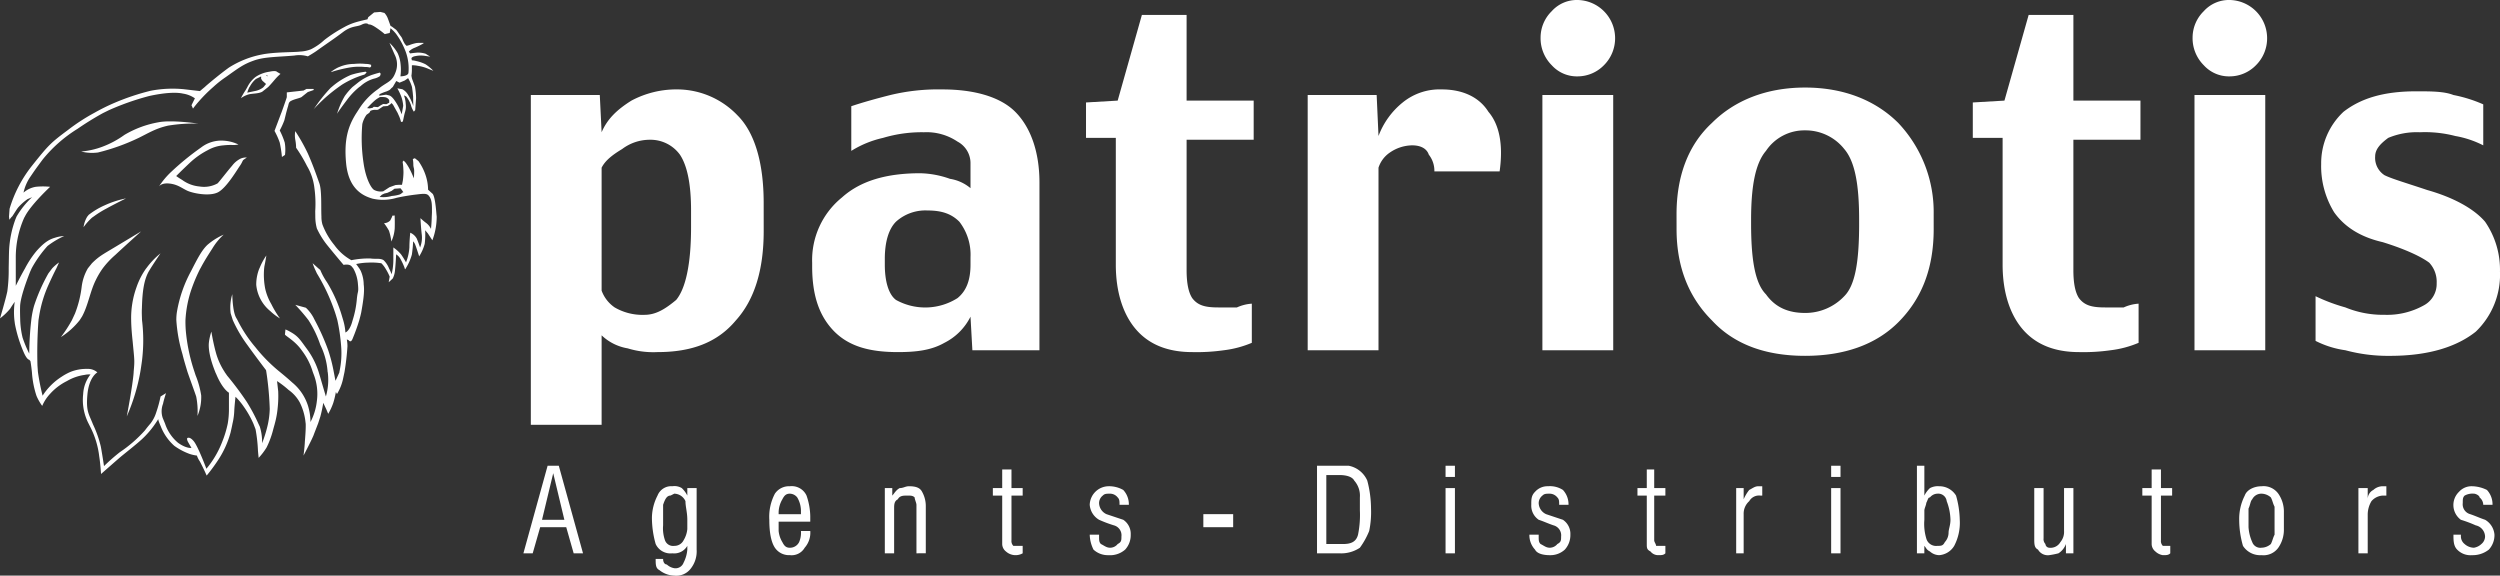 <svg xmlns="http://www.w3.org/2000/svg" width="553.9" height="127.537" viewBox="0 0 553.9 127.537">
  <rect x="0" y="0" width="553.9" height="127.537" fill="#333333" stroke="none"/>
  <g id="Group_4669" data-name="Group 4669" transform="translate(-18.363 -23.829)">
    <path id="Path_1" data-name="Path 1" d="M45.279,43.007h2.48l5.364,19.4H51.053l-1.646-5.784H43.633L41.976,62.41H39.915Zm3.713,11.972-2.47-10.32-2.48,10.32Z" transform="translate(94.412 84.012)" fill="#fff"/>
    <path id="Path_2" data-name="Path 2" d="M47.683,59.95c0,.829.414,1.238.823,1.238a3.174,3.174,0,0,0,1.652.823,1.9,1.9,0,0,0,2.066-1.232,7.647,7.647,0,0,0,.823-2.889V57.06a3.338,3.338,0,0,1-3.3,1.652,3.608,3.608,0,0,1-3.713-2.061,21.489,21.489,0,0,1-.829-5.779,10.95,10.95,0,0,1,1.243-4.956,3.255,3.255,0,0,1,3.3-2.066,3.114,3.114,0,0,1,2.066.409,5.715,5.715,0,0,1,1.232,1.657V44.26h2.066V57.889a6.152,6.152,0,0,1-1.238,4.122,4.025,4.025,0,0,1-3.718,1.646,5.51,5.51,0,0,1-3.3-1.227c-.823-.42-.823-1.243-.823-2.48Zm0-7.431a7.984,7.984,0,0,0,.414,3.3,1.9,1.9,0,0,0,2.061,1.243,2.255,2.255,0,0,0,2.066-1.243,5.787,5.787,0,0,0,.823-2.475V51.282c0-1.652-.409-2.889-.409-4.122a2.787,2.787,0,0,0-2.48-1.663l-.829.42c-.823,0-1.232.823-1.646,2.05v4.552Z" transform="translate(117.598 87.709)" fill="#fff"/>
    <path id="Path_3" data-name="Path 3" d="M59.118,53.762a5.038,5.038,0,0,1-1.238,3.713,3.345,3.345,0,0,1-3.3,1.641,3.759,3.759,0,0,1-3.3-1.641q-1.235-1.864-1.238-6.193A10.992,10.992,0,0,1,51.279,45.5a3.764,3.764,0,0,1,3.3-1.646,3.6,3.6,0,0,1,3.713,2.072,14.755,14.755,0,0,1,.823,4.536v1.232H52.107v2.072a5.823,5.823,0,0,0,.829,2.47c.414.829.823,1.243,1.646,1.243a2.259,2.259,0,0,0,2.061-1.243,5.284,5.284,0,0,0,.409-2.47Zm-2.066-3.723v-.818a5.909,5.909,0,0,0-.823-2.889,2.141,2.141,0,0,0-1.647-.834c-.823,0-1.232.425-1.646,1.243a5.883,5.883,0,0,0-.829,2.884v.414Z" transform="translate(138.77 87.709)" fill="#fff"/>
    <path id="Path_4" data-name="Path 4" d="M54.8,44.26h1.652v1.663c.409-.425.823-1.248,1.652-1.663.823,0,1.238-.409,2.061-.409,1.646,0,2.475.409,2.895,1.238a6.47,6.47,0,0,1,.818,3.3v10.32H61.808V47.967c0-.4-.4-1.227-.4-1.636-.414-.409-.829-.409-1.657-.409s-1.646,0-2.066.818c-.823.42-.823,1.227-.823,2.061v9.911H54.8Z" transform="translate(159.604 87.709)" fill="#fff"/>
    <path id="Path_5" data-name="Path 5" d="M65.03,60.083h.823v1.652a3.2,3.2,0,0,1-3.713-.414,2.126,2.126,0,0,1-.823-1.646V48.945H59.246V47.283h2.072V43.161h2.055v4.122h2.48v1.663h-2.48v9.9a1.511,1.511,0,0,0,.414,1.238Z" transform="translate(179.094 84.687)" fill="#fff"/>
    <path id="Path_6" data-name="Path 6" d="M65.307,54.58V55c0,.812,0,1.232.409,1.652.823.409,1.232.823,2.061.823a2.128,2.128,0,0,0,1.652-.823c.829-.42.829-.839.829-1.652a2.272,2.272,0,0,0-1.652-2.48,27.529,27.529,0,0,1-3.3-1.238,4.215,4.215,0,0,1-2.072-3.32,4.24,4.24,0,0,1,4.127-4.111,6.379,6.379,0,0,1,3.3.823,4.666,4.666,0,0,1,1.243,3.288H69.837c0-.8,0-1.221-.409-1.63a2.152,2.152,0,0,0-1.652-.834c-.829,0-1.238,0-1.652.425a2.127,2.127,0,0,0-.818,1.641,2.783,2.783,0,0,0,1.641,2.475c1.248.42,2.48.834,3.718,1.243a3.742,3.742,0,0,1,1.652,3.3,4.725,4.725,0,0,1-1.232,3.309,5.07,5.07,0,0,1-3.723,1.232,4.658,4.658,0,0,1-3.293-1.232,7.821,7.821,0,0,1-.834-3.309Z" transform="translate(196.568 87.709)" fill="#fff"/>
    <rect id="Rectangle_1" data-name="Rectangle 1" width="6.607" height="2.89" transform="translate(284.977 137.745)" fill="#fff"/>
    <path id="Path_7" data-name="Path 7" d="M72.594,43.007H79.61a5.645,5.645,0,0,1,4.122,3.3,24.712,24.712,0,0,1,.829,6.193,20.319,20.319,0,0,1-.409,4.961,17.2,17.2,0,0,1-2.061,3.713,7.455,7.455,0,0,1-4.547,1.238h-4.95Zm4.95,17.342h.829c1.652,0,2.889-.42,3.309-2.072a21.962,21.962,0,0,0,.409-5.359V50.029a5.037,5.037,0,0,0-1.243-3.723c-.414-.818-1.646-1.238-3.3-1.238H74.655V60.349Z" transform="translate(237.567 84.012)" fill="#fff"/>
    <path id="Path_8" data-name="Path 8" d="M77.887,47.957h2.077V62.415H77.887Zm0-4.95h2.077v2.48H77.887Z" transform="translate(260.753 84.012)" fill="#fff"/>
    <path id="Path_9" data-name="Path 9" d="M83.4,54.58V55c0,.812,0,1.232.42,1.652.823.409,1.232.823,2.061.823a2.176,2.176,0,0,0,1.657-.823c.823-.42.829-.839.829-1.652a2.285,2.285,0,0,0-1.663-2.48c-1.238-.409-2.061-.829-3.3-1.238a3.78,3.78,0,0,1-1.646-3.32c0-1.221,0-2.039.834-2.873a3.688,3.688,0,0,1,2.879-1.238,5.322,5.322,0,0,1,3.3.823,4.686,4.686,0,0,1,1.238,3.288H87.936c0-.8,0-1.221-.4-1.63A2.2,2.2,0,0,0,85.88,45.5c-.829,0-1.238,0-1.657.425a2.148,2.148,0,0,0-.823,1.641,2.783,2.783,0,0,0,1.652,2.475c1.238.42,2.486.834,3.718,1.243a3.755,3.755,0,0,1,1.652,3.3,4.774,4.774,0,0,1-1.232,3.309,4.725,4.725,0,0,1-3.309,1.232c-1.657,0-2.884-.409-3.293-1.232a4.69,4.69,0,0,1-1.248-3.309Z" transform="translate(275.875 87.709)" fill="#fff"/>
    <path id="Path_10" data-name="Path 10" d="M91.568,60.083h.409v1.652c-.409.409-.823.409-1.641.409a2.131,2.131,0,0,1-1.657-.823c-.823-.409-.823-.823-.823-1.646V48.945H85.789V47.283h2.066V43.161H89.5v4.122h2.475v1.663H89.5v9.9c0,.409.414.829.414,1.238Z" transform="translate(295.369 84.687)" fill="#fff"/>
    <path id="Path_11" data-name="Path 11" d="M89.854,44.26h1.657v2.48a9.065,9.065,0,0,1,1.232-2.066c.823-.414,1.243-.823,2.066-.823h.823v2.072h-.409a2.5,2.5,0,0,0-2.48,1.238,3.684,3.684,0,0,0-1.232,2.879v8.674H89.854Z" transform="translate(313.177 87.709)" fill="#fff"/>
    <path id="Path_12" data-name="Path 12" d="M93.765,47.957h2.072V62.415H93.765Zm0-4.95h2.072v2.48H93.765Z" transform="translate(330.309 84.012)" fill="#fff"/>
    <path id="Path_13" data-name="Path 13" d="M97.3,43.007h1.646V49.62a5.774,5.774,0,0,1,1.238-1.663,3.759,3.759,0,0,1,2.066-.409,4.341,4.341,0,0,1,3.718,2.072,20.982,20.982,0,0,1,.823,5.359,11,11,0,0,1-1.232,5.779,4.233,4.233,0,0,1-3.309,2.061A3.147,3.147,0,0,1,100.18,62c-.818-.409-.818-.823-1.238-1.238V62.41H97.3Zm4.541,17.751c.818,0,1.232,0,1.641-.829a3.123,3.123,0,0,0,.829-2.061c0-.829.42-1.652.42-2.889a12.1,12.1,0,0,0-.834-4.122,1.89,1.89,0,0,0-2.055-1.663,2.192,2.192,0,0,0-1.657.834c-.414,0-.414.409-.818,1.232,0,.4-.42,1.238-.42,1.657v2.061a11.246,11.246,0,0,0,.42,4.116A2.25,2.25,0,0,0,101.837,60.758Z" transform="translate(345.777 84.012)" fill="#fff"/>
    <path id="Path_14" data-name="Path 14" d="M109.144,56.319a4.1,4.1,0,0,1-1.652,2.061,17.88,17.88,0,0,1-2.061.409,2.49,2.49,0,0,1-2.475-1.238c-.829-.4-.829-1.232-.829-2.486V43.927h2.066V55.065a1.557,1.557,0,0,0,.409,1.254.89.89,0,0,0,.829.823,2.512,2.512,0,0,0,2.486-1.243,3.521,3.521,0,0,0,.812-2.47v-9.5H110.8V58.379h-1.652Z" transform="translate(366.945 88.042)" fill="#fff"/>
    <path id="Path_15" data-name="Path 15" d="M112.351,60.083h.42v1.652c-.42.409-.823.409-1.646.409a3.093,3.093,0,0,1-1.657-.823,2.143,2.143,0,0,1-.823-1.646V48.945h-2.066V47.283h2.066V43.161h2.061v4.122h2.475v1.663h-2.475v9.9a1.5,1.5,0,0,0,.42,1.238Z" transform="translate(386.438 84.687)" fill="#fff"/>
    <path id="Path_16" data-name="Path 16" d="M115.517,43.852a4.012,4.012,0,0,1,3.713,1.641,6.946,6.946,0,0,1,1.238,4.127v3.718a6.962,6.962,0,0,1-1.238,4.132,4.021,4.021,0,0,1-3.713,1.646,4.529,4.529,0,0,1-4.116-2.061,21.044,21.044,0,0,1-.834-5.779,11.338,11.338,0,0,1,1.232-5.359c.42-1.248,2.061-2.066,3.718-2.066m-2.884,9.072a9.531,9.531,0,0,0,.823,3.3,1.9,1.9,0,0,0,2.061,1.243,3.159,3.159,0,0,0,2.066-.823c.409-.834.414-1.254.823-2.072l-.005-1.652V48.388c-.409-.829-.4-1.232-.818-2.061a3.192,3.192,0,0,0-2.066-.834,2.271,2.271,0,0,0-2.061,1.243c-.42.42-.42,1.227-.823,2.061v4.127Z" transform="translate(403.913 87.714)" fill="#fff"/>
    <path id="Path_17" data-name="Path 17" d="M115.476,44.26h2.061v2.48a2.282,2.282,0,0,1,1.243-2.066,3.124,3.124,0,0,1,2.066-.823h.823v2.072h-.823a3.542,3.542,0,0,0-2.48,1.238,5.848,5.848,0,0,0-.829,2.879v8.674h-2.061Z" transform="translate(425.417 87.709)" fill="#fff"/>
    <path id="Path_18" data-name="Path 18" d="M121.045,54.58V55a2.174,2.174,0,0,0,.823,1.652,3.171,3.171,0,0,0,2.061.823,3.111,3.111,0,0,0,1.657-.823A2.187,2.187,0,0,0,126.4,55a2.61,2.61,0,0,0-2.061-2.48,28.641,28.641,0,0,0-3.3-1.238,4.056,4.056,0,0,1-.414-6.193,3.734,3.734,0,0,1,2.889-1.238,7.73,7.73,0,0,1,3.3.823,4.662,4.662,0,0,1,1.238,3.288H126a2.14,2.14,0,0,0-.818-1.63c0-.409-.834-.834-1.248-.834a3.62,3.62,0,0,0-2.061.425c-.414.409-.414.818-.414,1.641a2.264,2.264,0,0,0,1.652,2.475c1.238.42,2.072.834,3.3,1.243a4.207,4.207,0,0,1,2.072,3.3,4.734,4.734,0,0,1-1.243,3.309,5.751,5.751,0,0,1-3.713,1.232,4.094,4.094,0,0,1-3.309-1.232c-.823-.829-.823-2.077-.823-3.309Z" transform="translate(442.554 87.709)" fill="#fff"/>
    <path id="Path_19" data-name="Path 19" d="M91.816,58.891q0,12.986-6.182,19.812c-4.132,4.95-9.911,7.006-17.342,7.006a19.278,19.278,0,0,1-6.607-.829,10.946,10.946,0,0,1-5.779-2.889v19.833H40.221V28.749H55.5L55.906,37c1.238-2.879,3.309-4.95,6.607-7.011a21.185,21.185,0,0,1,10.32-2.48,18.531,18.531,0,0,1,13.2,5.773c3.718,3.718,5.779,10.3,5.779,19.408Zm-16.094-.829V54.339q0-8.668-2.47-12.375a8.052,8.052,0,0,0-6.607-3.3,10.171,10.171,0,0,0-6.193,2.055c-2.066,1.248-3.718,2.486-4.547,4.138V72.09A7.7,7.7,0,0,0,58.8,75.813a12.206,12.206,0,0,0,6.6,1.641c2.48,0,4.541-1.232,7.022-3.3C74.49,71.67,75.722,66.322,75.722,58.062Z" transform="translate(95.752 16.13)" fill="#fff"/>
    <path id="Path_20" data-name="Path 20" d="M102.158,85.3H87.3l-.414-7.436a12.967,12.967,0,0,1-5.784,5.79c-2.884,1.646-6.193,2.055-10.32,2.055-6.188,0-10.724-1.238-14.033-4.525-3.293-3.32-4.945-7.85-4.945-14.452V65.9a17.862,17.862,0,0,1,6.607-14.458c4.116-3.7,9.895-5.359,17.326-5.359a20.826,20.826,0,0,1,6.6,1.238,9.306,9.306,0,0,1,4.547,2.066V44.013A5.4,5.4,0,0,0,84,39.069,12.274,12.274,0,0,0,76.568,37,29.934,29.934,0,0,0,67.5,38.251a22.459,22.459,0,0,0-7.027,2.879v-9.9c2.475-.829,5.375-1.646,8.668-2.48a45.294,45.294,0,0,1,11.558-1.238c7.022,0,12.8,1.652,16.1,4.961s5.365,8.657,5.365,15.679ZM86.888,66.322V64.664a11.944,11.944,0,0,0-2.475-7.845c-1.652-1.646-3.718-2.486-7.022-2.486a9.733,9.733,0,0,0-7.016,2.486c-1.646,1.652-2.475,4.541-2.475,8.249v1.254c0,3.7.829,6.6,2.475,7.829A13.366,13.366,0,0,0,84,73.752C86.059,72.09,86.888,69.6,86.888,66.322Z" transform="translate(146.502 16.13)" fill="#fff"/>
    <path id="Path_21" data-name="Path 21" d="M100.23,52.1H85.369V80.988c0,2.895.42,4.95,1.248,6.2,1.232,1.641,2.884,2.066,5.779,2.066h4.122a9.433,9.433,0,0,1,3.3-.834v8.674a22.96,22.96,0,0,1-6.2,1.646,42.686,42.686,0,0,1-7.006.409q-8.063,0-12.392-4.95c-2.889-3.3-4.536-8.259-4.536-14.436V51.691H63.082V43.84l7.016-.409,5.364-18.988h9.906V43.431H100.23Z" transform="translate(195.898 2.69)" fill="#fff"/>
    <path id="Path_22" data-name="Path 22" d="M114.733,45.681H100.281a5.76,5.76,0,0,0-1.238-3.718C98.634,40.72,97.4,39.9,95.331,39.9a8.937,8.937,0,0,0-4.961,1.63,6.452,6.452,0,0,0-2.47,3.32V85.3H72.21V28.749H87.491l.409,9.083A17.345,17.345,0,0,1,93.264,30.4a12.967,12.967,0,0,1,8.668-2.889c4.541,0,8.254,1.652,10.325,4.961,2.475,2.889,3.3,7.431,2.475,13.21" transform="translate(235.884 16.13)" fill="#fff"/>
    <path id="Path_23" data-name="Path 23" d="M98.308,32.088a8.412,8.412,0,0,1-2.475,6.193,8.167,8.167,0,0,1-5.779,2.47,7.5,7.5,0,0,1-5.784-2.47,8.45,8.45,0,0,1-2.47-6.193,8.18,8.18,0,0,1,2.47-5.779,7.476,7.476,0,0,1,5.784-2.48,8.469,8.469,0,0,1,8.254,8.259m-.414,69.34H82.2V44.878h15.69Z" transform="translate(277.895 0)" fill="#fff"/>
    <path id="Path_24" data-name="Path 24" d="M144.369,58.8c0,9.077-2.889,15.685-7.85,20.64s-11.967,7.431-20.64,7.431-15.679-2.48-20.635-7.84C90.288,74.085,87.4,67.472,87.4,58.8l-.005-3.3c0-8.265,2.475-15.27,7.845-20.231,4.95-4.945,11.972-7.84,20.635-7.84s15.679,2.895,20.64,7.84a28.714,28.714,0,0,1,7.85,20.231Zm-16.519-1.243v-.829c0-7.42-.823-12.8-3.3-15.685a10.939,10.939,0,0,0-8.674-4.127,10.236,10.236,0,0,0-8.663,4.541c-2.475,2.889-3.3,8.259-3.3,15.265v.834c0,7.84.829,13.215,3.3,15.69,2.061,2.895,4.95,4.122,8.663,4.122a11.856,11.856,0,0,0,8.674-3.707C127.027,71.185,127.851,65.826,127.851,57.561Z" transform="translate(302.422 15.797)" fill="#fff"/>
    <path id="Path_25" data-name="Path 25" d="M136.745,52.1H121.884V80.988c0,2.895.414,4.95,1.238,6.2,1.243,1.641,2.889,2.066,5.779,2.066h4.132a9.434,9.434,0,0,1,3.3-.834v8.674a22.8,22.8,0,0,1-6.2,1.646,42.684,42.684,0,0,1-7.011.409q-8.047,0-12.381-4.95c-2.889-3.3-4.536-8.259-4.536-14.436V51.691H99.6V43.84l7.011-.409,5.364-18.988h9.911V43.431h14.861Z" transform="translate(355.857 2.69)" fill="#fff"/>
    <path id="Path_26" data-name="Path 26" d="M125.156,32.088a8.407,8.407,0,0,1-2.47,6.193,8.146,8.146,0,0,1-5.773,2.47,7.53,7.53,0,0,1-5.79-2.47,8.454,8.454,0,0,1-2.475-6.193,8.187,8.187,0,0,1,2.475-5.779,7.5,7.5,0,0,1,5.79-2.48,8.459,8.459,0,0,1,8.243,8.259m-.409,69.34H109.068V44.878h15.679Z" transform="translate(395.506 0)" fill="#fff"/>
    <path id="Path_27" data-name="Path 27" d="M154.577,67.621a17.483,17.483,0,0,1-5.365,13.22C145.08,84.129,138.9,86.2,130.224,86.2a36.277,36.277,0,0,1-9.911-1.243,20.852,20.852,0,0,1-6.6-2.072v-9.9a39.486,39.486,0,0,0,6.6,2.48,21.879,21.879,0,0,0,8.674,1.641,16.677,16.677,0,0,0,8.663-2.066,5.377,5.377,0,0,0,2.895-4.945A6.206,6.206,0,0,0,138.9,65.56c-1.657-1.238-4.961-2.889-10.32-4.552-5.37-1.227-8.679-3.707-10.74-6.6a19.526,19.526,0,0,1-2.884-10.729A15.6,15.6,0,0,1,119.9,32.13c3.718-2.889,8.679-4.541,16.1-4.541,3.3,0,6.193,0,8.254.818a31,31,0,0,1,6.613,2.072v9.083a21.778,21.778,0,0,0-6.2-2.072,26.628,26.628,0,0,0-7.84-.829,16.352,16.352,0,0,0-7.016,1.248c-1.657,1.232-2.895,2.464-2.895,4.122a4.576,4.576,0,0,0,2.066,4.138c1.647.813,4.541,1.641,9.486,3.293,5.784,1.641,10.325,4.122,12.8,7.016a18.689,18.689,0,0,1,3.3,11.143" transform="translate(417.686 16.471)" fill="#fff"/>
    <path id="Path_28" data-name="Path 28" d="M37.836,81.128l.893-1.114c1.6-1.577,2.324-1.91,5.133-3.6l5.784-3.476s-3.713,3.331-5.741,5.23a19.2,19.2,0,0,0-2.771,2.959,17.533,17.533,0,0,0-1.544,2.6c-1.281,2.572-1.668,5.521-3.024,8.039l-.538.845a16.656,16.656,0,0,1-4.165,3.75A30.391,30.391,0,0,0,34.3,92.61l.689-1.485a24.247,24.247,0,0,0,1.48-5.978,10.66,10.66,0,0,1,1.367-4.019m12.94,0a16.986,16.986,0,0,1,3.148-3.314s-.99,1.442-2.185,3.314l-.2.339c-1.318,2.029-1.646,4.982-1.733,8.485-.059,1.022,0,1.813.022,2.658a36.88,36.88,0,0,1-.022,9.109c-.113.8-.226,1.609-.355,2.368a43.147,43.147,0,0,1-3,9.857s1.313-6.839,1.523-9.712v-.145c.242-2.706.188-2.368-.21-6.672-.188-1.722-.317-3.282-.339-4.8a20.1,20.1,0,0,1,1.205-7.361,16.17,16.17,0,0,1,2.125-4.122Zm11.988.032c.915-1.749,1.856-3.185,2.674-4.461a13.322,13.322,0,0,1,2.486-3.029,14.065,14.065,0,0,0-3.637,2.292c-1.1,1.082-1.9,2.475-3.277,5.165l-.35.683a28.983,28.983,0,0,0-3.078,8.867,10.813,10.813,0,0,0-.151,1.932,34,34,0,0,0,1.361,7.549c.312,1.3.732,2.658,1.114,3.928.829,2.394,1.614,4.493,1.926,5.451a16.575,16.575,0,0,1,.285,4.3,10.678,10.678,0,0,0,.823-4.547,19.836,19.836,0,0,0-1.248-4.487l-.231-.716a39.082,39.082,0,0,1-1.84-8.222,24.528,24.528,0,0,1-.167-3.255,25.2,25.2,0,0,1,1.469-7.237,36.183,36.183,0,0,1,1.824-4.213Zm13.091-.032a13.88,13.88,0,0,1,1.517-2.836s-.188,1.275-.436,2.432l-.048.4a16.187,16.187,0,0,0,.237,4.536,11.827,11.827,0,0,0,1.345,3.384A21.21,21.21,0,0,0,80.4,92.239a12.17,12.17,0,0,1-2.152-1.63,8.555,8.555,0,0,1-3.11-5.8,9.5,9.5,0,0,1,.7-3.68ZM37.7,69.672l.312-.382a16.444,16.444,0,0,1,3.584-2.136,21.034,21.034,0,0,1,4.681-1.512S43.544,67,41.973,67.87a23.2,23.2,0,0,0-2.884,1.8l-.334.231a12.86,12.86,0,0,0-1.878,2.115A6.018,6.018,0,0,1,37.7,69.672Zm68.114,0v-.248l-.565.059v.188l-.409.834a1.948,1.948,0,0,1-1.394.624,12.949,12.949,0,0,1,1.1,1.679,12.493,12.493,0,0,1,.522,2.384,8.134,8.134,0,0,0,.748-2.906C105.852,71.2,105.831,70.124,105.809,69.672Zm1.926-5.4-.231.075a1.517,1.517,0,0,1-.818.49,7.389,7.389,0,0,1-1.512.258,6.719,6.719,0,0,1-1.819.274l-.9-.038.5-.5.57-.274.662-.151.925-.43.662-.484.748-.048.565-.048.3.371Zm.63-3.836c0,.673,0,.764-.043,1.431a15.29,15.29,0,0,1-.4,1.851l.447.581.581-.091.274.269.839-.178-.118-.9c-.113-.366-.323-1.4-.57-2.2a12.214,12.214,0,0,0-.576-1.377,7.01,7.01,0,0,0-.576-1.318S108.365,59.713,108.365,60.434Zm2.228-2.281.07.565a26.315,26.315,0,0,1,.156,2.669,4.224,4.224,0,0,1-.463,1.926l.194.533.522.167.619.194.587-.307V62.791a7.738,7.738,0,0,0-.474-2.341c-.285-.737-1-2.147-1-2.147Zm-40.5-4.342a14.037,14.037,0,0,0-2.228.075,8.425,8.425,0,0,0-3.476,1.065,17.275,17.275,0,0,0-4.062,2.889C58.669,59.4,57.4,60.687,57.4,60.687s.651.457,1.34.872A7.644,7.644,0,0,0,62.576,63a6.149,6.149,0,0,0,4-.694c.361-.344,2.211-2.755,3.207-3.9a5.328,5.328,0,0,1,1.926-1.6,3.1,3.1,0,0,1,1.345-.226l-.71.484c-.3.253-.237.5-.818,1.345-.56.764-2.949,4.891-4.875,5.881-1.921.969-5.59.21-6.817-.366s-2.1-1.377-3.939-1.577-2.346.7-2.346.7a17.522,17.522,0,0,1,2.852-3.39,59.66,59.66,0,0,1,6.511-5.295,7.343,7.343,0,0,1,5.009-1.512,8.749,8.749,0,0,1,3.277.85A5.347,5.347,0,0,1,70.092,53.81Zm10.589-7.1c.619-1.684,1.178-3.314,1.221-3.519V42.15l3.707-.409.646-.35h1.539l.1.221-1.345.468-1.388,1.108c-.468.274-1.614.463-2.276.829-.667.317-.533.791-.807,1.512l-.323,1.184h0l-.393,1.609a16.84,16.84,0,0,1-1.028,2.26,16.989,16.989,0,0,1,1.108,2.685,9.328,9.328,0,0,1,.059,2.739l-.678.457a26.038,26.038,0,0,0-.49-3.2,16.228,16.228,0,0,0-1.157-2.577S79.95,48.65,80.682,46.708ZM104.6,44.437l-.635.328-.71-.043-.506.274-.656.425-.92-.081-.248.226-.662.135-.565-.065s.931-1,1.533-1.533a6.314,6.314,0,0,1,1.318-.915,4.994,4.994,0,0,1,1.189.043,1.33,1.33,0,0,1,.861.646ZM76.759,40.961l.549-.673-.818-.726-.269-.43v-.511l-1.146.554a5.59,5.59,0,0,0-1.356,1.69l-.086.1h0a6.472,6.472,0,0,0-.484,1.243l1.6-.339a4.335,4.335,0,0,0,1.8-.726Zm-3.584,0A6.4,6.4,0,0,1,75.027,38.7a7.357,7.357,0,0,1,3.04-1.13c.818-.188,1.49-.188,1.673.038l.769.447a10.978,10.978,0,0,0-1.227,1.227c-.312.366-.9,1.071-1.5,1.684l-1.351,1.06c-.909.452-2.2.344-3.024.586a5.591,5.591,0,0,0-1.673.834,16.649,16.649,0,0,1,1.038-1.776Zm20.22,0,.721-.506A20.229,20.229,0,0,1,99.126,38.2l.463-.436-.183-.2a17.87,17.87,0,0,0-3.314.721,16.071,16.071,0,0,0-4.24,2.674l-.221.178a33.528,33.528,0,0,0-3.836,4.869s.038-.156,1.092-1.2A34.747,34.747,0,0,1,93.4,40.961Zm4.574,0,.3-.21a7.413,7.413,0,0,1,3-1.657,3.5,3.5,0,0,0,1.291-.57l.156-.473-.188-.285s-.425.086-1.7.49a10.872,10.872,0,0,0-3.088,1.684l-1.281,1.022a14.646,14.646,0,0,0-1.7,1.985,18.459,18.459,0,0,0-1.663,3.761l-.07.194.124-.194c.291-.452,1.1-1.577,2.018-2.787A15.84,15.84,0,0,1,97.97,40.961Zm-32.359,0a22.957,22.957,0,0,1,2.733-2.168c2.8-1.98,3.858-2.846,6.209-3.675,2.346-.872,5.37-.8,9.039-1.13a6.649,6.649,0,0,1,2.986.178s1.125-.651,1.813-1.125c2.6-1.867,3.917-2.7,5.919-4.218s3.11-1.119,4.224-1.7c1.146-.565,1.533,0,1.533,0s.312-.237,1.749.759a20.158,20.158,0,0,1,1.792,1.356l1.1-.253.172-1.049a7.581,7.581,0,0,1,1.275,1.3,16.587,16.587,0,0,1,2.163,4.1,10.744,10.744,0,0,1,.538,4.514c-.156.748-1.77.748-1.77.748a10.914,10.914,0,0,0,.032-2.68,7.33,7.33,0,0,0-.656-2.475,9.58,9.58,0,0,0-1.808-2.271s.506,1.141,1.151,2.62A4.744,4.744,0,0,1,106,37.7c-.721,1.975-1.63,2.066-3.282,3.261l-.624.49a15.379,15.379,0,0,0-4.127,4.288l-.624.969H97.34c-1.872,2.927-2.787,5.919-2.292,11.159.57,5.876,3.9,7.253,5.876,7.834a10.457,10.457,0,0,0,5.348-.2,44.986,44.986,0,0,1,4.6-.753c1.431-.178,2.045-.188,2.448.253.8.893.748,2.1.748,3.8l-.043.866c-.027,1.426-.172,2.733-.172,2.733a3.618,3.618,0,0,0-1.012-1.275,12.772,12.772,0,0,1-1.324-1.114s.091,1.894.285,3.584a5.843,5.843,0,0,1-.366,2.916s-.366-1.1-.743-1.985a3.011,3.011,0,0,0-1.437-1.286s-.188,1.84-.188,3.271a10.974,10.974,0,0,1-.748,3.309,17.815,17.815,0,0,0-1.108-1.792,8.462,8.462,0,0,0-1.7-1.517v2.819a14.235,14.235,0,0,1-.129,1.792c-.113.743-.253,1.324-.253,1.324a11.142,11.142,0,0,0-.586-1.324,5.038,5.038,0,0,0-1.189-1.792c-.769-.49-1.684-.2-2.922-.382a19.412,19.412,0,0,0-4.224.382,11.551,11.551,0,0,1-3.783-3.374A15.862,15.862,0,0,1,89.8,71.41a6.08,6.08,0,0,1-.221-1.738c-.1-2.249.1-5.736-.452-7.35-.759-2.163-1.5-4.245-2.545-6.607a39.823,39.823,0,0,0-2.8-4.977,5.468,5.468,0,0,0,0,1.889,10.017,10.017,0,0,1,.188,1.792,32.173,32.173,0,0,1,2.416,4.052,12.109,12.109,0,0,1,1.625,4.773,25.419,25.419,0,0,1,.194,5.214l.016,1.216a9.991,9.991,0,0,0,.344,2.615,17.938,17.938,0,0,0,2.486,3.939c1.41,1.749,3.438,4.143,3.438,4.143s1.195-.274,1.743.291l.393.468a8.321,8.321,0,0,1,1.044,3.514c.188,2.007-.065,1.3-.248,3.352A21.309,21.309,0,0,1,96.5,92.61l-.194.662c-.581,1.813-1.41,2.077-1.41,2.077a12.479,12.479,0,0,0-.5-2.739l-.28-.936a31.085,31.085,0,0,0-3.293-7.441,14.457,14.457,0,0,1-1.5-2.739l-.436-.366L87.628,80s.108.366.425,1.125l.511,1.114A42.512,42.512,0,0,1,92.6,90.926c.21.64.366,1.189.506,1.684a40.94,40.94,0,0,1,.829,5.639,19.18,19.18,0,0,1-.377,5.838v.1l-.845,1.851c-.113-.339-.221-1.071-.4-1.948a34.866,34.866,0,0,0-1.227-4.794A49.27,49.27,0,0,0,88.1,92.61l-.3-.592a8.612,8.612,0,0,0-1.663-2.152l-2.351-.646s1.3,1.329,2.6,2.986l.312.4a24.33,24.33,0,0,1,2.626,5.472,16.006,16.006,0,0,1,1.625,6l.032.091a13.229,13.229,0,0,1-.414,5.359s-.673-2.244-1.243-4.229l-.366-1.221a17.511,17.511,0,0,0-2.572-5.052c-1.41-1.9-1.862-2.755-3.465-3.686s-1.324-.57-1.324-.57l-.1,1.028c.167.361,2.281,1.415,3.766,3.578a14.7,14.7,0,0,1,2.394,4.7l.172.463a11.946,11.946,0,0,1,.732,6.048,13.1,13.1,0,0,1-1.41,4.6,12.393,12.393,0,0,0-.576-3.68,10.9,10.9,0,0,0-3.471-5.079c-.893-.818-1.781-1.56-2.744-2.351h0a34.929,34.929,0,0,1-5.418-5.472,29.5,29.5,0,0,1-3.96-6l-.334-.592c-.78-1.469-.818-5.149-.818-5.149a10.086,10.086,0,0,0-.361,4.235l.473,1.507a29.248,29.248,0,0,0,3.2,5.472c1.673,2.346,4.165,5.617,4.165,5.617l.065.387a67.684,67.684,0,0,1,.753,8.189,18.155,18.155,0,0,1-.382,3.277v.011h0a28.646,28.646,0,0,1-1.313,4.326,11.32,11.32,0,0,0-.5-3.67l-.312-.656a39.65,39.65,0,0,0-2.567-4.816,67.942,67.942,0,0,0-4.348-5.816l-.576-.829.005-.016a14.948,14.948,0,0,1-2-4.525c-.565-2.072-.936-4.4-.936-4.4a11.531,11.531,0,0,0-.538,2.324c-.178,1.361.183,3.6,1.394,6.6h-.011l.269.586c1.4,3.32,2.776,4.025,2.776,4.025v3.788a18.237,18.237,0,0,1-.269,3.078,23.413,23.413,0,0,1-1.248,4.079,21.077,21.077,0,0,1-3.476,5.9s-1.862-4.988-2.814-6.112c-.925-1.114-1.42-.678-1.42-.678s-.188.2.178.888c.382.651.748,1.286.748,1.286s-1.114.194-2.97-1.13a9.338,9.338,0,0,1-2.879-4.245l-.517-1.248a4.605,4.605,0,0,1,.065-3.148c.183-.925.662-2.367.662-2.367l-1.211.748a26.731,26.731,0,0,1-.942,3.47,7.749,7.749,0,0,1-1.324,2.556h0c-.366.414-.732.872-1.216,1.507a29.473,29.473,0,0,1-5.547,4.81,42.122,42.122,0,0,0-3.5,3.078s-.355-2.427-.7-4.3A24.388,24.388,0,0,0,39,115.779l-.091-.215c-.9-2.26-1.523-2.825-1.168-6.575.387-3.869,2.2-4.8,2.2-4.8l-.124-.1a3.1,3.1,0,0,0-2.077-.673,9.462,9.462,0,0,0-3.788.673,12.405,12.405,0,0,0-1.969,1.081,13.842,13.842,0,0,0-4.181,4.181,48.655,48.655,0,0,1-1.038-5.262l-.1-1.415a97.92,97.92,0,0,1,.226-10.062l.151-.936a27.257,27.257,0,0,1,2.05-6.85c.463-1.022,1.184-2.583,1.77-3.7l.581-1.3a9.684,9.684,0,0,0-1.528,1.324l-.823,1.092a39.68,39.68,0,0,0-3.175,7.178,19.726,19.726,0,0,0-.624,3.191,68.749,68.749,0,0,0-.447,7.42,26.73,26.73,0,0,1-1.48-3.551,18.983,18.983,0,0,1-.522-3.869c-.027-.979-.059-2.023-.027-3.008.027-1.8,1.286-5.37,2.233-7.732l.334-.743a25.872,25.872,0,0,1,3.508-4.945,19.033,19.033,0,0,1,3.691-2.211,8.04,8.04,0,0,0-2.055.387c-1.324.371-2.437,1.108-4.057,2.916a21.618,21.618,0,0,0-2.556,3.853c-1.146,2.012-2.055,3.879-2.055,3.879V78.954a21.633,21.633,0,0,1,1.872-9.045l.14-.237c1.291-2.593,5.6-6.6,5.6-6.6a14.9,14.9,0,0,0-3.191,0,5.473,5.473,0,0,0-2.706,1.291,9.9,9.9,0,0,1,1.48-3.465c1.114-1.625.866-1.307,2.755-3.863a30.616,30.616,0,0,1,7.727-6.807,65.583,65.583,0,0,1,5.687-3.514h.005l1.291-.635a58.2,58.2,0,0,1,8.921-3.132c3.422-.743,5.967-.866,7.463-.527a6.312,6.312,0,0,1,2.642,1.044L60.789,45l.334.743s.538-.743,1.291-1.593a32.919,32.919,0,0,1,3.191-3.185Zm44.708,0c-.2-.64-.543-1.442-.7-1.964l-.1-.522a8.619,8.619,0,0,0,.1-1.195V36.14a6.017,6.017,0,0,1,1.334.129,9.471,9.471,0,0,1,2.373.683l1.055.425a9.819,9.819,0,0,0-1.743-1.458,8.638,8.638,0,0,0-2.039-.71,4.963,4.963,0,0,0-.979-.167l-.1-.452s.1-.355.915-.484a5.862,5.862,0,0,1,2.034-.054l1.216.183-1.012-.64a5.471,5.471,0,0,0-1.862-.258c-.743.065-1.6.178-1.6.178l-.253-.409a3.493,3.493,0,0,1,1.334-.861,16.643,16.643,0,0,0,1.663-.812l.334-.231a11.759,11.759,0,0,0-1.571,0,8.771,8.771,0,0,0-1.641.468l-.613.172a2.17,2.17,0,0,1-.592-.764c-.355-.586-.291-.872-.769-1.453-.447-.6-.522-.8-.958-1.334l-.958-.721-.291-.145s-.344-.979-.581-1.593a3.718,3.718,0,0,0-.775-1.281l-.9-.231-1.394.118-1.3,1.06-.161.463s-1.566.35-2.5.624a12.751,12.751,0,0,0-2.62,1.092,30.976,30.976,0,0,0-4.455,2.879A12.281,12.281,0,0,1,87.251,32.6a7.249,7.249,0,0,1-2.367.506c-1.34.183-5.709.081-8.518.656a20.963,20.963,0,0,0-7.275,2.889c-1.8,1.291-4.068,3.18-5.052,4.025l-.307.285h0c-.78.651-1.071.9-1.071.9l-3.573-.414a25.707,25.707,0,0,0-7.35.344,52.291,52.291,0,0,0-8,2.674,44.271,44.271,0,0,0-4.509,2.238h-.005a43.417,43.417,0,0,0-5.795,3.772c-3.815,2.841-4.278,3.293-7.953,7.9a28.285,28.285,0,0,0-4.993,9.572l-.124,1.722.075.694.522-.651.081-.043c.4-.56.969-1.539,1.345-2.012a11.931,11.931,0,0,1,2.072-1.851l1.022-.441a18.841,18.841,0,0,0-3.449,4.3l-.215.522a23.013,23.013,0,0,0-1.447,7.2c-.032.952-.043,2.335-.075,3.729a34.729,34.729,0,0,1-.307,5.133c-.366,1.781-1.62,5.978-1.62,5.978a13.562,13.562,0,0,0,2.254-2.152c.42-.7,1.006-1.523,1.006-1.523a16.95,16.95,0,0,0-.07,4.046l.113.85A29.422,29.422,0,0,0,23.6,99.7c.753,1.733,1.221,1.679,1.221,1.679l.28.3s.156.764.328,2.411l.022.258a20.647,20.647,0,0,0,1,5.047,10.98,10.98,0,0,0,1.264,2.217,9.17,9.17,0,0,1,1.749-2.674,12.428,12.428,0,0,1,3.723-2.825,10.659,10.659,0,0,1,3.912-1.367,4.889,4.889,0,0,1,1.318-.108,7.643,7.643,0,0,0-1.625,4.353,11.437,11.437,0,0,0,1.216,6.575l.36.716a19.235,19.235,0,0,1,1.985,6.559c.221,1.254.4,3.858.4,3.858s3.422-3.013,4.2-3.675c.743-.646,3.374-2.674,4.848-4.025a20.164,20.164,0,0,0,2.534-2.836l.425-.6c.409-.592.71-1.087.71-1.087s-.194-.048.269,1.087l.274.656a11.192,11.192,0,0,0,2.975,4.245,14,14,0,0,0,3.411,1.8,8.611,8.611,0,0,0,1.587.355,5.572,5.572,0,0,0,.673,1.329c.554,1.06,1.141,2.287,1.313,2.7l.183.4a37.917,37.917,0,0,0,2.728-3.734,21.069,21.069,0,0,0,2.572-5.827c.167-.743.323-1.4.414-1.926a14.459,14.459,0,0,0,.4-2.873c.048-1.071.274-3.1.274-3.1a14.466,14.466,0,0,1,1.8,2.152,21.607,21.607,0,0,1,2.174,3.836l.468,1.221a33.513,33.513,0,0,1,.533,4.756c.081.915.151,1.577.151,1.577a14.478,14.478,0,0,0,1.749-2.292,19.707,19.707,0,0,0,1.507-4.127l.317-1.135h-.011l.011-.011a19.661,19.661,0,0,0,.635-3.454A24.438,24.438,0,0,0,80,108.365c-.081-.807-.258-2.254-.258-2.254a21.012,21.012,0,0,1,2.572,1.975,8.167,8.167,0,0,1,2.448,2.728,12.607,12.607,0,0,1,1.27,4.245l.059.506.005.005c.038,1.313-.124,3.11-.194,4.046-.038,1.044-.291,3-.291,3s2-3.793,2.281-4.654c.2-.543.57-1.469.925-2.4h.005l.527-1.62a28.872,28.872,0,0,0,.635-3.013l.689,1.469.409.974a12.881,12.881,0,0,0,1.114-2.405,19.486,19.486,0,0,0,.587-2.437l.237.457a10.727,10.727,0,0,0,1.383-3.535l.291-1.367a56.108,56.108,0,0,0,.651-5.677,7.807,7.807,0,0,0-.145-1.523l.42.178s.473.759.9-.42A42.853,42.853,0,0,0,97.97,92.61c.14-.538.3-1.082.425-1.706.586-3.234.732-4.88.549-6.225a7.576,7.576,0,0,0-.678-3.029l-.3-.522h-.022a11.359,11.359,0,0,0-.678-.942,13.28,13.28,0,0,1,2.663-.317,13.944,13.944,0,0,1,2.932.145,5.635,5.635,0,0,1,.877,1.114,12.465,12.465,0,0,1,.968,1.846l-.226,1.248.9-.839a4.757,4.757,0,0,0,.5-1.8l.043-.457c.118-1.135.21-3.094.21-3.094a2.808,2.808,0,0,1,.958,1.028,14.462,14.462,0,0,1,.882,1.878l.032.188.151.226.118-.226a11.685,11.685,0,0,0,1.34-3.024,28.181,28.181,0,0,0,.28-2.949,2.286,2.286,0,0,1,.533.915c.237.63.807,2.416.807,2.416a9.814,9.814,0,0,0,1.227-2.776,16.957,16.957,0,0,0,.1-3.019l.592.7,1.006,1.534a14.859,14.859,0,0,0,.958-5.252l-.048-.474c-.231-2.911-.5-4.014-.818-4.541l-1.044-.942a10.334,10.334,0,0,0-.543-3.2,12.07,12.07,0,0,0-1.593-3.148l-.791-.63-.452.178a7.61,7.61,0,0,1,.113,1.232c0,.63.188.748.188,1.453,0,.678-.07,1.593-.07,1.593s-.522-1.307-.861-1.91a11.132,11.132,0,0,0-.942-1.544l-.463-.484-.226.291a12.594,12.594,0,0,1,.167,1.706,8.04,8.04,0,0,1,0,1.194c-.038.748-.124,1.286-.124,1.286l-.183.9h-.786l-.64.048-1.345.484-1.4.909a3.175,3.175,0,0,1-2-.307c-.63-.371-1.856-2.416-2.362-6.08a36.413,36.413,0,0,1-.258-8.512,5.693,5.693,0,0,1,.947-2.072l.543-.387.016-.005.081-.091c.231-.3.011-.366.7-.543.689-.161.866.081,1.334-.161l1-.673.985-.07.64-.409.178-.226s.242.032.581.7l.823,1.469h0l.221.495a7.019,7.019,0,0,1,.527,1.5l.355-.054c.1-.065.291-1.27.479-1.937h.005l.032-.151a3.87,3.87,0,0,0,.172-1.84,5.833,5.833,0,0,0-.4-1.91l.506.247a6.346,6.346,0,0,1,1.044,1.9,4.775,4.775,0,0,0,.651,1.469l.3-.355.194-2.637A15.917,15.917,0,0,0,110.318,40.961Zm-4.934,0,.775-1.329.726.366,1.146-.479.748-.522a8.513,8.513,0,0,1,.866,1.964l.059.43c.151,1.028.124,1.162.188,1.668l.043,2.115a10.809,10.809,0,0,0-1.141-2.448,3.249,3.249,0,0,0-1.291-1.275l-1.108-.2a12.649,12.649,0,0,1,.818,1.695,7.642,7.642,0,0,1,.484,2.19l-.28,1.571-.075.285-.1-.285h0a11.579,11.579,0,0,0-1.087-2.238c-.382-.6-.985-1.523-1.62-1.657l-.646-.151-1.507.231.07-.339a11.659,11.659,0,0,1,1.582-.63c.909-.382.673-.382,1.205-.845ZM77.308,38.379l.328.242-.059-.274Zm22.1-2.534a12.728,12.728,0,0,0-2.615,0,8.369,8.369,0,0,0-3.25.673c-.872.328-2.109,1.248-1.808,1.13l.726-.226a30.73,30.73,0,0,1,3.454-.8,13.005,13.005,0,0,1,3.266-.1c.931,0,.974.135,1.178.1l.231-.194v-.382A3.366,3.366,0,0,0,99.406,35.844ZM55.6,49.517c-2.712.6-4.315,1.641-6.57,2.744a46.065,46.065,0,0,1-8.959,3.207,9.851,9.851,0,0,1-3.729-.215,17.645,17.645,0,0,0,4.713-1.065,20.832,20.832,0,0,0,4.88-2.62,22.316,22.316,0,0,1,7.538-2.793c2.932-.586,8.808.291,8.808.291A35.486,35.486,0,0,0,55.6,49.517Z" transform="translate(0 2.147)" fill="#fff"/>
  </g>
</svg>
